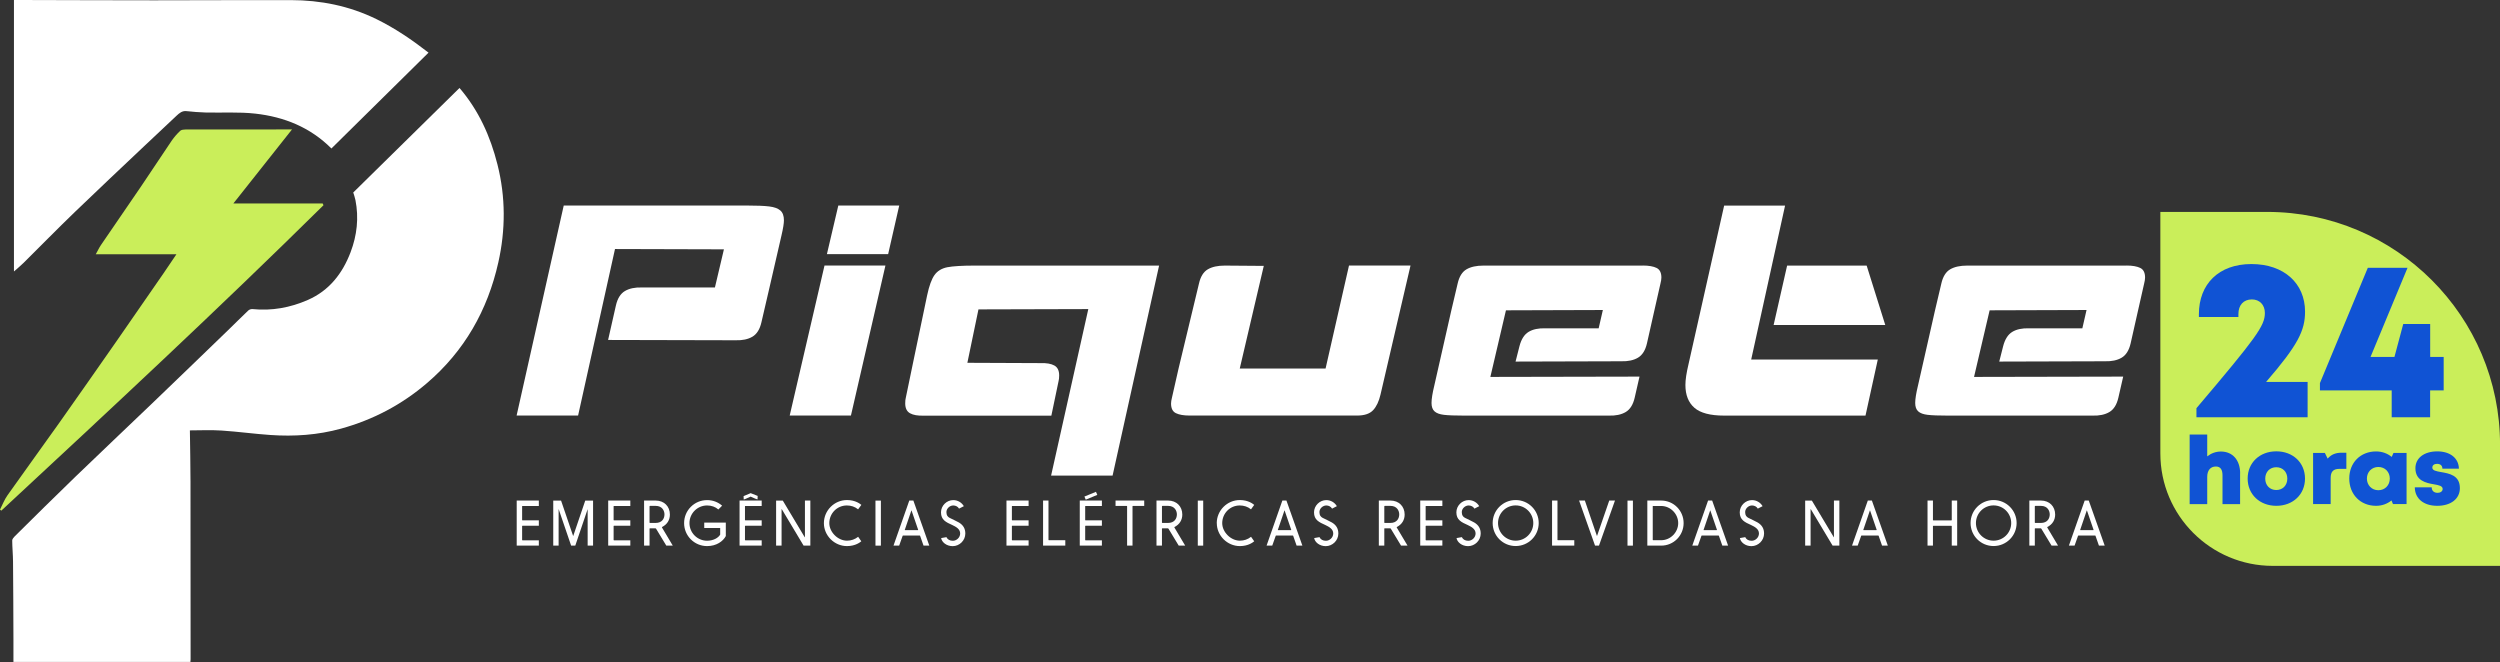 <svg xmlns="http://www.w3.org/2000/svg" id="Camada_1" viewBox="0 0 489.11 129.51"><rect x="0" y="0" width="489.11" height="129.51" fill="#333333" stroke="none"/><defs><style>.cls-1{fill:#fff;}.cls-2{fill:#caee5a;}.cls-3{fill:#1053d4;}</style></defs><path class="cls-1" d="M146.1,40.21c1.96,0,3.42.06,4.4.18.98.12,1.7.38,2.17.79.47.41.7,1.05.7,1.91,0,.63-.16,1.61-.47,2.94l-2.35,10.21-1.58,6.81c-.31,1.37-.9,2.31-1.76,2.82-.86.51-1.96.74-3.29.7l-24.95-.06,1.53-6.75c.31-1.37.9-2.31,1.76-2.82.86-.51,1.96-.74,3.29-.7h14.32l1.76-7.46-21.31-.06-7.22,32.58h-12.03l9.22-41.09h35.81Z"></path><path class="cls-1" d="M173.23,51.95l-6.75,29.35h-11.98l6.81-29.35h11.92ZM175.93,40.21l-2.17,9.51h-11.98l2.23-9.51h11.92Z"></path><path class="cls-1" d="M217.67,93.05h-12.03l7.28-32.58-21.49.06-2.17,10.45,14.32.06c1.17-.04,2.07.12,2.7.47.63.35.94,1,.94,1.94,0,.47-.04.84-.12,1.12l-1.41,6.75h-24.95c-1.17.04-2.08-.12-2.7-.47-.63-.35-.94-1-.94-1.94,0-.47.04-.84.12-1.12l1.41-6.81,2.76-13.21c.39-1.84.87-3.16,1.44-3.96.57-.8,1.41-1.31,2.52-1.53,1.12-.21,2.91-.32,5.37-.32h36.05l-9.1,41.09Z"></path><path class="cls-1" d="M263.93,51.95h12.03l-5.87,25.24c-.31,1.33-.79,2.35-1.44,3.05-.65.7-1.69,1.06-3.14,1.06h-32.76c-1.17,0-2.07-.16-2.7-.47-.63-.31-.94-.94-.94-1.88,0-.31.06-.7.18-1.17l1.29-5.69,3.99-16.61c.31-1.37.89-2.3,1.73-2.79.84-.49,1.95-.73,3.32-.73l7.63.06-4.7,20.08h16.79l4.58-20.14Z"></path><path class="cls-1" d="M321.4,51.95c1.17,0,2.07.16,2.7.47.63.31.94.94.94,1.88,0,.31-.06.7-.18,1.17l-1.17,5.17-1.47,6.52c-.31,1.37-.9,2.31-1.76,2.82-.86.51-1.96.74-3.29.7l-20.66.06.76-2.99c.35-1.37.95-2.31,1.79-2.82.84-.51,1.93-.74,3.26-.7h10.45l.82-3.58-18.96.06-3.05,13.03,29.18-.06-.94,4.11c-.31,1.37-.9,2.31-1.76,2.82-.86.51-1.96.74-3.29.7h-28.3c-1.8,0-3.12-.05-3.96-.15-.84-.1-1.46-.32-1.85-.68-.39-.35-.59-.9-.59-1.64,0-.78.18-1.9.53-3.35l3.35-14.79,1.23-5.22c.31-1.37.89-2.3,1.73-2.79.84-.49,1.95-.73,3.32-.73h31.17Z"></path><path class="cls-1" d="M364.96,81.31h-27.65c-2.7,0-4.64-.51-5.81-1.53-1.17-1.02-1.76-2.5-1.76-4.46,0-1.02.2-2.35.59-3.99l6.99-31.11h11.92l-6.63,30.12h24.77l-2.41,10.98ZM347,63.58l2.64-11.62h15.56l3.64,11.62h-21.84Z"></path><path class="cls-1" d="M416.03,51.95c1.17,0,2.07.16,2.7.47.63.31.94.94.94,1.88,0,.31-.06.7-.18,1.17l-1.17,5.17-1.47,6.52c-.31,1.37-.9,2.31-1.76,2.82-.86.51-1.96.74-3.29.7l-20.66.06.76-2.99c.35-1.37.95-2.31,1.79-2.82.84-.51,1.93-.74,3.26-.7h10.45l.82-3.58-18.96.06-3.05,13.03,29.18-.06-.94,4.11c-.31,1.37-.9,2.31-1.76,2.82-.86.51-1.96.74-3.29.7h-28.3c-1.8,0-3.12-.05-3.96-.15-.84-.1-1.46-.32-1.85-.68-.39-.35-.59-.9-.59-1.64,0-.78.18-1.9.53-3.35l3.35-14.79,1.23-5.22c.31-1.37.89-2.3,1.73-2.79.84-.49,1.95-.73,3.32-.73h31.17Z"></path><path class="cls-1" d="M105.42,106.75h-4.33v-8.82h4.33v1.06h-3.2s-.07.01-.07.05v2.71s.02.05.07.05h3.2v1.06h-3.2s-.07.02-.07.06v2.72s.02.07.07.07h3.2v1.06Z"></path><path class="cls-1" d="M108.24,106.75v-8.81h1.53l2.35,6.89s.01.03.02.03.02-.01.02-.03l2.34-6.89h1.53v8.8h-1.06v-7.13s-2.41,7.08-2.42,7.14h-.81l-2.45-7.17v7.17h-1.06Z"></path><path class="cls-1" d="M123.32,106.75h-4.33v-8.82h4.33v1.06h-3.2s-.07.01-.07.05v2.71s.02.05.07.05h3.2v1.06h-3.2s-.07.02-.07.06v2.72s.02.07.07.07h3.2v1.06Z"></path><path class="cls-1" d="M130.36,106.75l-2.01-3.32s-.07-.07-.13-.07h-1.07s-.07.02-.07.07v3.32h-1.07v-8.82h2.27c1.66,0,2.78,1.15,2.78,2.74,0,1.06-.53,1.93-1.52,2.43-.02.01-.04.05-.04.08l2.12,3.56h-1.26ZM127.08,102.23c0,.06.04.08.11.08h1.08c1.26,0,1.73-.87,1.73-1.67,0-.69-.42-1.67-1.73-1.67h-1.08c-.07,0-.11.04-.11.11v3.15Z"></path><path class="cls-1" d="M142,102.23v2.65c-.54,1.02-1.83,1.96-3.66,1.96-2.49,0-4.5-2.01-4.5-4.5s2.01-4.5,4.5-4.5c1.13,0,2.14.4,2.94,1.09l-.74.75c-.56-.51-1.35-.79-2.2-.79-1.89,0-3.45,1.54-3.45,3.45s1.55,3.45,3.45,3.45c1.2,0,2.18-.54,2.56-1.2v-1.29h-3.12v-1.06h4.21Z"></path><path class="cls-1" d="M149.02,106.75h-4.33v-8.82h4.33v1.06h-3.2s-.07.01-.07.05v2.71s.02.05.07.05h3.2v1.06h-3.2s-.07.02-.07.06v2.72s.02.07.07.07h3.2v1.06ZM148.23,97.04l-.02.66c-.13,0-.67-.22-1.36-.54-.69.32-1.22.56-1.35.56l-.02-.66,1.38-.58,1.39.55Z"></path><path class="cls-1" d="M151.84,106.75v-8.81h1.31l4.28,7.15s.02.03.04.03.01-.01.01-.03v-7.16h1.06v8.82h-1.32l-4.26-7.12s-.02-.03-.03-.03-.02.01-.02.05v7.1h-1.06Z"></path><path class="cls-1" d="M161.19,102.35c0-2.47,2.03-4.52,4.52-4.52,1.69,0,2.61.79,2.81.95l-.64.87c-.61-.51-1.39-.76-2.2-.76-1.94,0-3.43,1.58-3.43,3.46,0,1.75,1.67,3.43,3.46,3.43.8,0,1.56-.26,2.18-.76l.62.88c-.19.15-1.11.94-2.8.94-2.47,0-4.52-2.05-4.52-4.49Z"></path><path class="cls-1" d="M171.28,106.75v-8.81h1.06v8.81h-1.06Z"></path><path class="cls-1" d="M178.69,97.92l3.12,8.82h-1.13l-.66-1.89c-.01-.06-.05-.08-.11-.08h-3.2c-.07,0-.11.02-.12.08l-.67,1.89h-1.11l3.09-8.82h.78ZM177.02,103.62s-.01.02-.01.04c0,.04.02.06.06.06h2.48c.06,0,.08-.02.08-.06,0-.01-.01-.02-.01-.04l-1.28-3.74s-.01-.03-.02-.03-.01.01-.02.03l-1.27,3.74Z"></path><path class="cls-1" d="M185.16,105.09c.22.46.66.71,1.26.71.72,0,1.43-.63,1.43-1.43,0-.89-.86-1.32-1.52-1.64-1.25-.56-2.23-1.01-2.23-2.49,0-1.32,1.12-2.4,2.4-2.4.88,0,1.66.48,2.07,1.19l-.94.48c-.2-.38-.66-.62-1.12-.62-.71,0-1.35.62-1.35,1.29s.26.93.62,1.13c.41.22,1.33.62,1.82.91.86.51,1.26,1.22,1.26,2.16,0,1.36-1.14,2.47-2.47,2.47-1.24,0-2.13-.79-2.26-1.58l1.02-.18Z"></path><path class="cls-1" d="M201.24,106.75h-4.33v-8.82h4.33v1.06h-3.2s-.07.01-.07.05v2.71s.02.05.07.05h3.2v1.06h-3.2s-.07.02-.07.06v2.72s.02.07.07.07h3.2v1.06Z"></path><path class="cls-1" d="M208.42,106.75h-4.35v-8.82h1.06v7.69s.02.07.07.07h3.22v1.06Z"></path><path class="cls-1" d="M215.58,106.75h-4.33v-8.82h4.33v1.06h-3.2s-.07.01-.07.05v2.71s.02.05.07.05h3.2v1.06h-3.2s-.07.02-.07.06v2.72s.02.07.07.07h3.2v1.06ZM212.16,97.15l2.26-.93.26.6-2.26.94-.26-.61Z"></path><path class="cls-1" d="M223.86,98.98h-2.2c-.06,0-.09.03-.09.09v7.67h-1.06v-7.67c0-.06-.02-.09-.08-.09h-2.18v-1.06h5.61v1.06Z"></path><path class="cls-1" d="M230.61,106.75l-2.01-3.32s-.07-.07-.13-.07h-1.07s-.07.02-.07.07v3.32h-1.07v-8.82h2.27c1.66,0,2.78,1.15,2.78,2.74,0,1.06-.53,1.93-1.52,2.43-.02.01-.04.05-.04.08l2.12,3.56h-1.26ZM227.33,102.23c0,.06.04.08.11.08h1.08c1.26,0,1.73-.87,1.73-1.67,0-.69-.42-1.67-1.73-1.67h-1.08c-.07,0-.11.04-.11.11v3.15Z"></path><path class="cls-1" d="M234.34,106.75v-8.81h1.06v8.81h-1.06Z"></path><path class="cls-1" d="M238.05,102.35c0-2.47,2.03-4.52,4.52-4.52,1.69,0,2.61.79,2.81.95l-.63.87c-.61-.51-1.39-.76-2.2-.76-1.94,0-3.43,1.58-3.43,3.46,0,1.75,1.67,3.43,3.46,3.43.8,0,1.56-.26,2.18-.76l.62.88c-.19.15-1.11.94-2.8.94-2.47,0-4.52-2.05-4.52-4.49Z"></path><path class="cls-1" d="M251.68,97.92l3.12,8.82h-1.13l-.66-1.89c-.01-.06-.05-.08-.11-.08h-3.2c-.07,0-.11.02-.12.08l-.67,1.89h-1.11l3.09-8.82h.78ZM250.01,103.62s-.01.02-.01.04c0,.04.02.06.06.06h2.48c.06,0,.08-.02.08-.06,0-.01-.01-.02-.01-.04l-1.28-3.74s-.01-.03-.02-.03-.01.01-.02.03l-1.27,3.74Z"></path><path class="cls-1" d="M258.15,105.09c.22.46.66.71,1.26.71.72,0,1.43-.63,1.43-1.43,0-.89-.86-1.32-1.52-1.64-1.25-.56-2.24-1.01-2.24-2.49,0-1.32,1.12-2.4,2.4-2.4.88,0,1.66.48,2.07,1.19l-.94.48c-.2-.38-.66-.62-1.12-.62-.71,0-1.35.62-1.35,1.29s.26.93.62,1.13c.41.22,1.33.62,1.82.91.86.51,1.26,1.22,1.26,2.16,0,1.36-1.14,2.47-2.47,2.47-1.23,0-2.13-.79-2.26-1.58l1.02-.18Z"></path><path class="cls-1" d="M274.11,106.75l-2.01-3.32s-.07-.07-.13-.07h-1.07s-.07.02-.07.07v3.32h-1.07v-8.82h2.27c1.66,0,2.78,1.15,2.78,2.74,0,1.06-.53,1.93-1.52,2.43-.02.01-.04.05-.04.08l2.12,3.56h-1.26ZM270.83,102.23c0,.06.04.08.11.08h1.08c1.26,0,1.73-.87,1.73-1.67,0-.69-.42-1.67-1.73-1.67h-1.08c-.07,0-.11.04-.11.11v3.15Z"></path><path class="cls-1" d="M282.19,106.75h-4.33v-8.82h4.33v1.06h-3.2s-.07.01-.07.05v2.71s.02.05.07.05h3.2v1.06h-3.2s-.07.02-.07.06v2.72s.02.07.07.07h3.2v1.06Z"></path><path class="cls-1" d="M286,105.09c.22.46.66.71,1.26.71.72,0,1.43-.63,1.43-1.43,0-.89-.86-1.32-1.52-1.64-1.25-.56-2.24-1.01-2.24-2.49,0-1.32,1.12-2.4,2.4-2.4.88,0,1.66.48,2.07,1.19l-.94.48c-.2-.38-.66-.62-1.12-.62-.71,0-1.35.62-1.35,1.29s.26.93.62,1.13c.41.22,1.33.62,1.82.91.86.51,1.26,1.22,1.26,2.16,0,1.36-1.14,2.47-2.47,2.47-1.23,0-2.13-.79-2.26-1.58l1.02-.18Z"></path><path class="cls-1" d="M296.53,97.83c2.49,0,4.51,2.01,4.51,4.5s-2.01,4.5-4.51,4.5-4.5-2.01-4.5-4.5,2.01-4.5,4.5-4.5ZM296.53,105.78c1.91,0,3.45-1.55,3.45-3.45s-1.54-3.45-3.45-3.45-3.45,1.54-3.45,3.45,1.55,3.45,3.45,3.45Z"></path><path class="cls-1" d="M308,106.75h-4.35v-8.82h1.06v7.69s.02.07.07.07h3.22v1.06Z"></path><path class="cls-1" d="M312.06,106.75l-3.12-8.82h1.13l2.35,6.9s.01.03.02.03.02-.01.02-.03l2.38-6.9h1.12l-3.13,8.82h-.78Z"></path><path class="cls-1" d="M318.41,106.75v-8.81h1.06v8.81h-1.06Z"></path><path class="cls-1" d="M322.29,106.75v-8.82h2.71c2.45,0,4.39,1.98,4.39,4.41s-1.94,4.41-4.39,4.41h-2.71ZM323.42,98.98s-.07.01-.07.05v6.59s.02.07.07.07h1.58c1.82,0,3.33-1.54,3.33-3.35s-1.52-3.35-3.35-3.35h-1.55Z"></path><path class="cls-1" d="M334.97,97.92l3.12,8.82h-1.13l-.66-1.89c-.01-.06-.05-.08-.11-.08h-3.2c-.07,0-.11.02-.12.08l-.67,1.89h-1.11l3.09-8.82h.78ZM333.3,103.62s-.01.02-.01.04c0,.04.02.06.06.06h2.48c.06,0,.08-.02.08-.06,0-.01-.01-.02-.01-.04l-1.28-3.74s-.01-.03-.02-.03-.01.01-.02.03l-1.27,3.74Z"></path><path class="cls-1" d="M341.44,105.09c.22.46.66.71,1.26.71.72,0,1.43-.63,1.43-1.43,0-.89-.86-1.32-1.52-1.64-1.25-.56-2.24-1.01-2.24-2.49,0-1.32,1.12-2.4,2.4-2.4.88,0,1.66.48,2.07,1.19l-.94.48c-.2-.38-.66-.62-1.12-.62-.71,0-1.35.62-1.35,1.29s.26.93.62,1.13c.41.22,1.33.62,1.82.91.86.51,1.26,1.22,1.26,2.16,0,1.36-1.14,2.47-2.47,2.47-1.23,0-2.13-.79-2.26-1.58l1.02-.18Z"></path><path class="cls-1" d="M353.17,106.75v-8.81h1.31l4.28,7.15s.02.03.03.03.01-.01.01-.03v-7.16h1.06v8.82h-1.32l-4.26-7.12s-.02-.03-.03-.03c-.01,0-.02.01-.02.05v7.1h-1.06Z"></path><path class="cls-1" d="M366.22,97.92l3.12,8.82h-1.13l-.66-1.89c-.01-.06-.05-.08-.11-.08h-3.2c-.07,0-.11.02-.12.08l-.67,1.89h-1.11l3.09-8.82h.78ZM364.55,103.62s-.01.02-.01.04c0,.04.02.06.06.06h2.48c.06,0,.08-.02.08-.06,0-.01-.01-.02-.01-.04l-1.28-3.74s-.01-.03-.02-.03-.01.01-.02.03l-1.27,3.74Z"></path><path class="cls-1" d="M381.85,106.75v-3.81s-.02-.07-.07-.07h-3.54c-.08,0-.07.06-.07.07v3.81h-1.06v-8.82h1.06v3.81s.02.07.07.07h3.54s.07-.02.07-.07v-3.81h1.06v8.82h-1.06Z"></path><path class="cls-1" d="M390.03,97.83c2.49,0,4.51,2.01,4.51,4.5s-2.01,4.5-4.51,4.5-4.5-2.01-4.5-4.5,2.01-4.5,4.5-4.5ZM390.03,105.78c1.91,0,3.45-1.55,3.45-3.45s-1.54-3.45-3.45-3.45-3.45,1.54-3.45,3.45,1.55,3.45,3.45,3.45Z"></path><path class="cls-1" d="M401.38,106.75l-2.01-3.32s-.07-.07-.13-.07h-1.07s-.07.02-.07.07v3.32h-1.07v-8.82h2.27c1.66,0,2.78,1.15,2.78,2.74,0,1.06-.53,1.93-1.52,2.43-.02.01-.04.05-.04.08l2.12,3.56h-1.26ZM398.1,102.23c0,.06.04.08.11.08h1.08c1.26,0,1.73-.87,1.73-1.67,0-.69-.42-1.67-1.73-1.67h-1.08c-.07,0-.11.04-.11.11v3.15Z"></path><path class="cls-1" d="M408.65,97.92l3.12,8.82h-1.13l-.66-1.89c-.01-.06-.05-.08-.11-.08h-3.2c-.07,0-.11.02-.12.08l-.67,1.89h-1.11l3.09-8.82h.78ZM406.98,103.62s-.01.02-.01.04c0,.04.02.06.06.06h2.48c.06,0,.08-.02.08-.06,0-.01-.01-.02-.01-.04l-1.28-3.74s-.01-.03-.02-.03-.01.01-.02.03l-1.27,3.74Z"></path><path class="cls-2" d="M422.66,41.46h20.9c25.14,0,45.56,20.41,45.56,45.56v23.69h-44.47c-12.14,0-21.99-9.85-21.99-21.99v-47.26h0Z"></path><path class="cls-3" d="M438.26,92.61v6.02h-3.44v-5.62c0-1.15-.41-1.74-1.3-1.74-1.04,0-1.69.74-1.69,2.02v5.34h-3.44v-13.61h3.44v4.27c.74-.59,1.67-.95,2.67-.95,2.3,0,3.77,1.68,3.77,4.27Z"></path><path class="cls-3" d="M439.74,93.63c0-3.1,2.35-5.33,5.61-5.33s5.61,2.23,5.61,5.33-2.36,5.33-5.61,5.33-5.61-2.24-5.61-5.33ZM445.34,95.87c1.26,0,2.16-.91,2.16-2.23s-.9-2.23-2.16-2.23-2.16.91-2.16,2.23.9,2.23,2.16,2.23h0Z"></path><path class="cls-3" d="M459.05,88.58v3.15h-1.34c-1.22,0-1.73.53-1.73,1.81v5.08h-3.44v-10h2.31l.54,1.11c.7-.82,1.56-1.16,2.75-1.16h.91Z"></path><path class="cls-3" d="M470.83,88.62v10h-2.66l-.29-.71c-.82.66-1.86,1.05-3.02,1.05-3.06,0-5.24-2.23-5.24-5.34s2.19-5.3,5.24-5.3c1.18,0,2.23.39,3.06,1.07l.35-.77h2.57ZM467.55,93.63c0-1.3-.95-2.27-2.24-2.27s-2.24.97-2.24,2.27.95,2.28,2.24,2.28,2.24-.97,2.24-2.28Z"></path><path class="cls-3" d="M476.85,98.96c-2.72,0-4.38-1.44-4.41-3.61h3.31c0,.73.51,1.07,1.16,1.07.5,0,.98-.26.98-.77,0-.58-.76-.74-1.72-.9-1.55-.25-3.61-.72-3.61-3.14,0-2,1.71-3.3,4.27-3.3s4.2,1.35,4.24,3.38h-3.23c0-.64-.43-.94-1.05-.94-.55,0-.92.27-.92.74,0,.57.76.7,1.71.87,1.58.28,3.68.61,3.68,3.14,0,2.09-1.76,3.46-4.42,3.46h0Z"></path><path class="cls-3" d="M451.47,74.7v6.94h-21.75v-1.78c11.77-13.88,13.39-16.12,13.39-18.63,0-1.59-1.04-2.65-2.54-2.65-1.64,0-2.64,1.11-2.64,2.87v.57h-7.73v-.54c0-5.91,3.88-9.82,10.28-9.82s10.49,3.81,10.49,9.31c0,3.68-1.36,6.51-7.62,13.75h8.13Z"></path><path class="cls-3" d="M478.08,76.38h-2.64v5.25h-7.52v-5.25h-14.04v-1.43l9.37-22.56h7.77l-7.24,17.44h4.68l1.72-6.44h5.27v6.44h2.64v6.55Z"></path><path class="cls-1" d="M37.15,84.21c.04,3.39.12,6.73.12,10.07.02,11.56.02,23.12.02,34.68,0,.14-.02.28-.04.54H2.63c0-1.38,0-2.84,0-4.29-.02-5.11-.03-10.22-.08-15.32-.01-1.39-.15-2.77-.16-4.16,0-.26.27-.57.48-.79,3.95-3.9,7.88-7.82,11.88-11.67,4.94-4.77,9.94-9.48,14.89-14.23,5.02-4.81,10.02-9.65,15.02-14.48,1.31-1.26,2.59-2.56,3.91-3.81.2-.19.57-.31.84-.28,3.77.38,7.38-.28,10.82-1.79,4.18-1.83,6.78-5.18,8.36-9.34,1.25-3.29,1.64-6.71.95-10.2-.11-.55-.31-1.08-.43-1.48,6.94-6.83,13.87-13.64,20.79-20.45,3.74,4.36,6.04,9.44,7.43,14.99,1.61,6.38,1.59,12.79.16,19.16-2.1,9.35-6.63,17.33-13.98,23.61-4.93,4.22-10.55,7.17-16.79,8.89-4.53,1.25-9.17,1.57-13.84,1.24-3.18-.22-6.35-.66-9.54-.87-2.11-.14-4.23-.03-6.21-.03Z"></path><path class="cls-1" d="M2.73,53.1V0C3.2,0,3.61,0,4.01,0c8.72.02,17.44.06,26.17.06,8.9,0,17.8-.06,26.7-.04,5.83.01,11.44,1.12,16.72,3.7,3.67,1.79,7.01,4.07,10.24,6.58-6.33,6.25-12.67,12.5-19,18.75-4.16-4.16-9.26-6.19-14.89-6.82-3.22-.36-6.5-.14-9.75-.22-1.24-.03-2.48-.14-3.72-.27-.85-.09-1.39.39-1.93.89-2.14,2-4.27,4-6.39,6.01-4.51,4.27-9.04,8.52-13.51,12.83-3.39,3.27-6.69,6.64-10.04,9.96-.54.54-1.14,1.02-1.87,1.67Z"></path><path class="cls-2" d="M34.52,49.74h-15.78c.39-.7.66-1.29,1.01-1.8,2.63-3.86,5.29-7.7,7.91-11.56,2-2.94,3.94-5.93,5.94-8.87.48-.7,1.05-1.34,1.66-1.92.24-.22.7-.25,1.06-.26,6.93-.01,13.86-.01,20.81-.01-3.78,4.77-7.53,9.5-11.47,14.48h17.47c.05.12.11.23.16.35C42.67,60.51,21.46,80.22.25,99.91l-.25-.21c.48-.94.86-1.95,1.47-2.81,3.33-4.72,6.74-9.38,10.08-14.1,3.81-5.38,7.58-10.79,11.36-16.2,3.03-4.35,6.04-8.71,9.05-13.07.82-1.18,1.62-2.38,2.56-3.78Z"></path></svg>